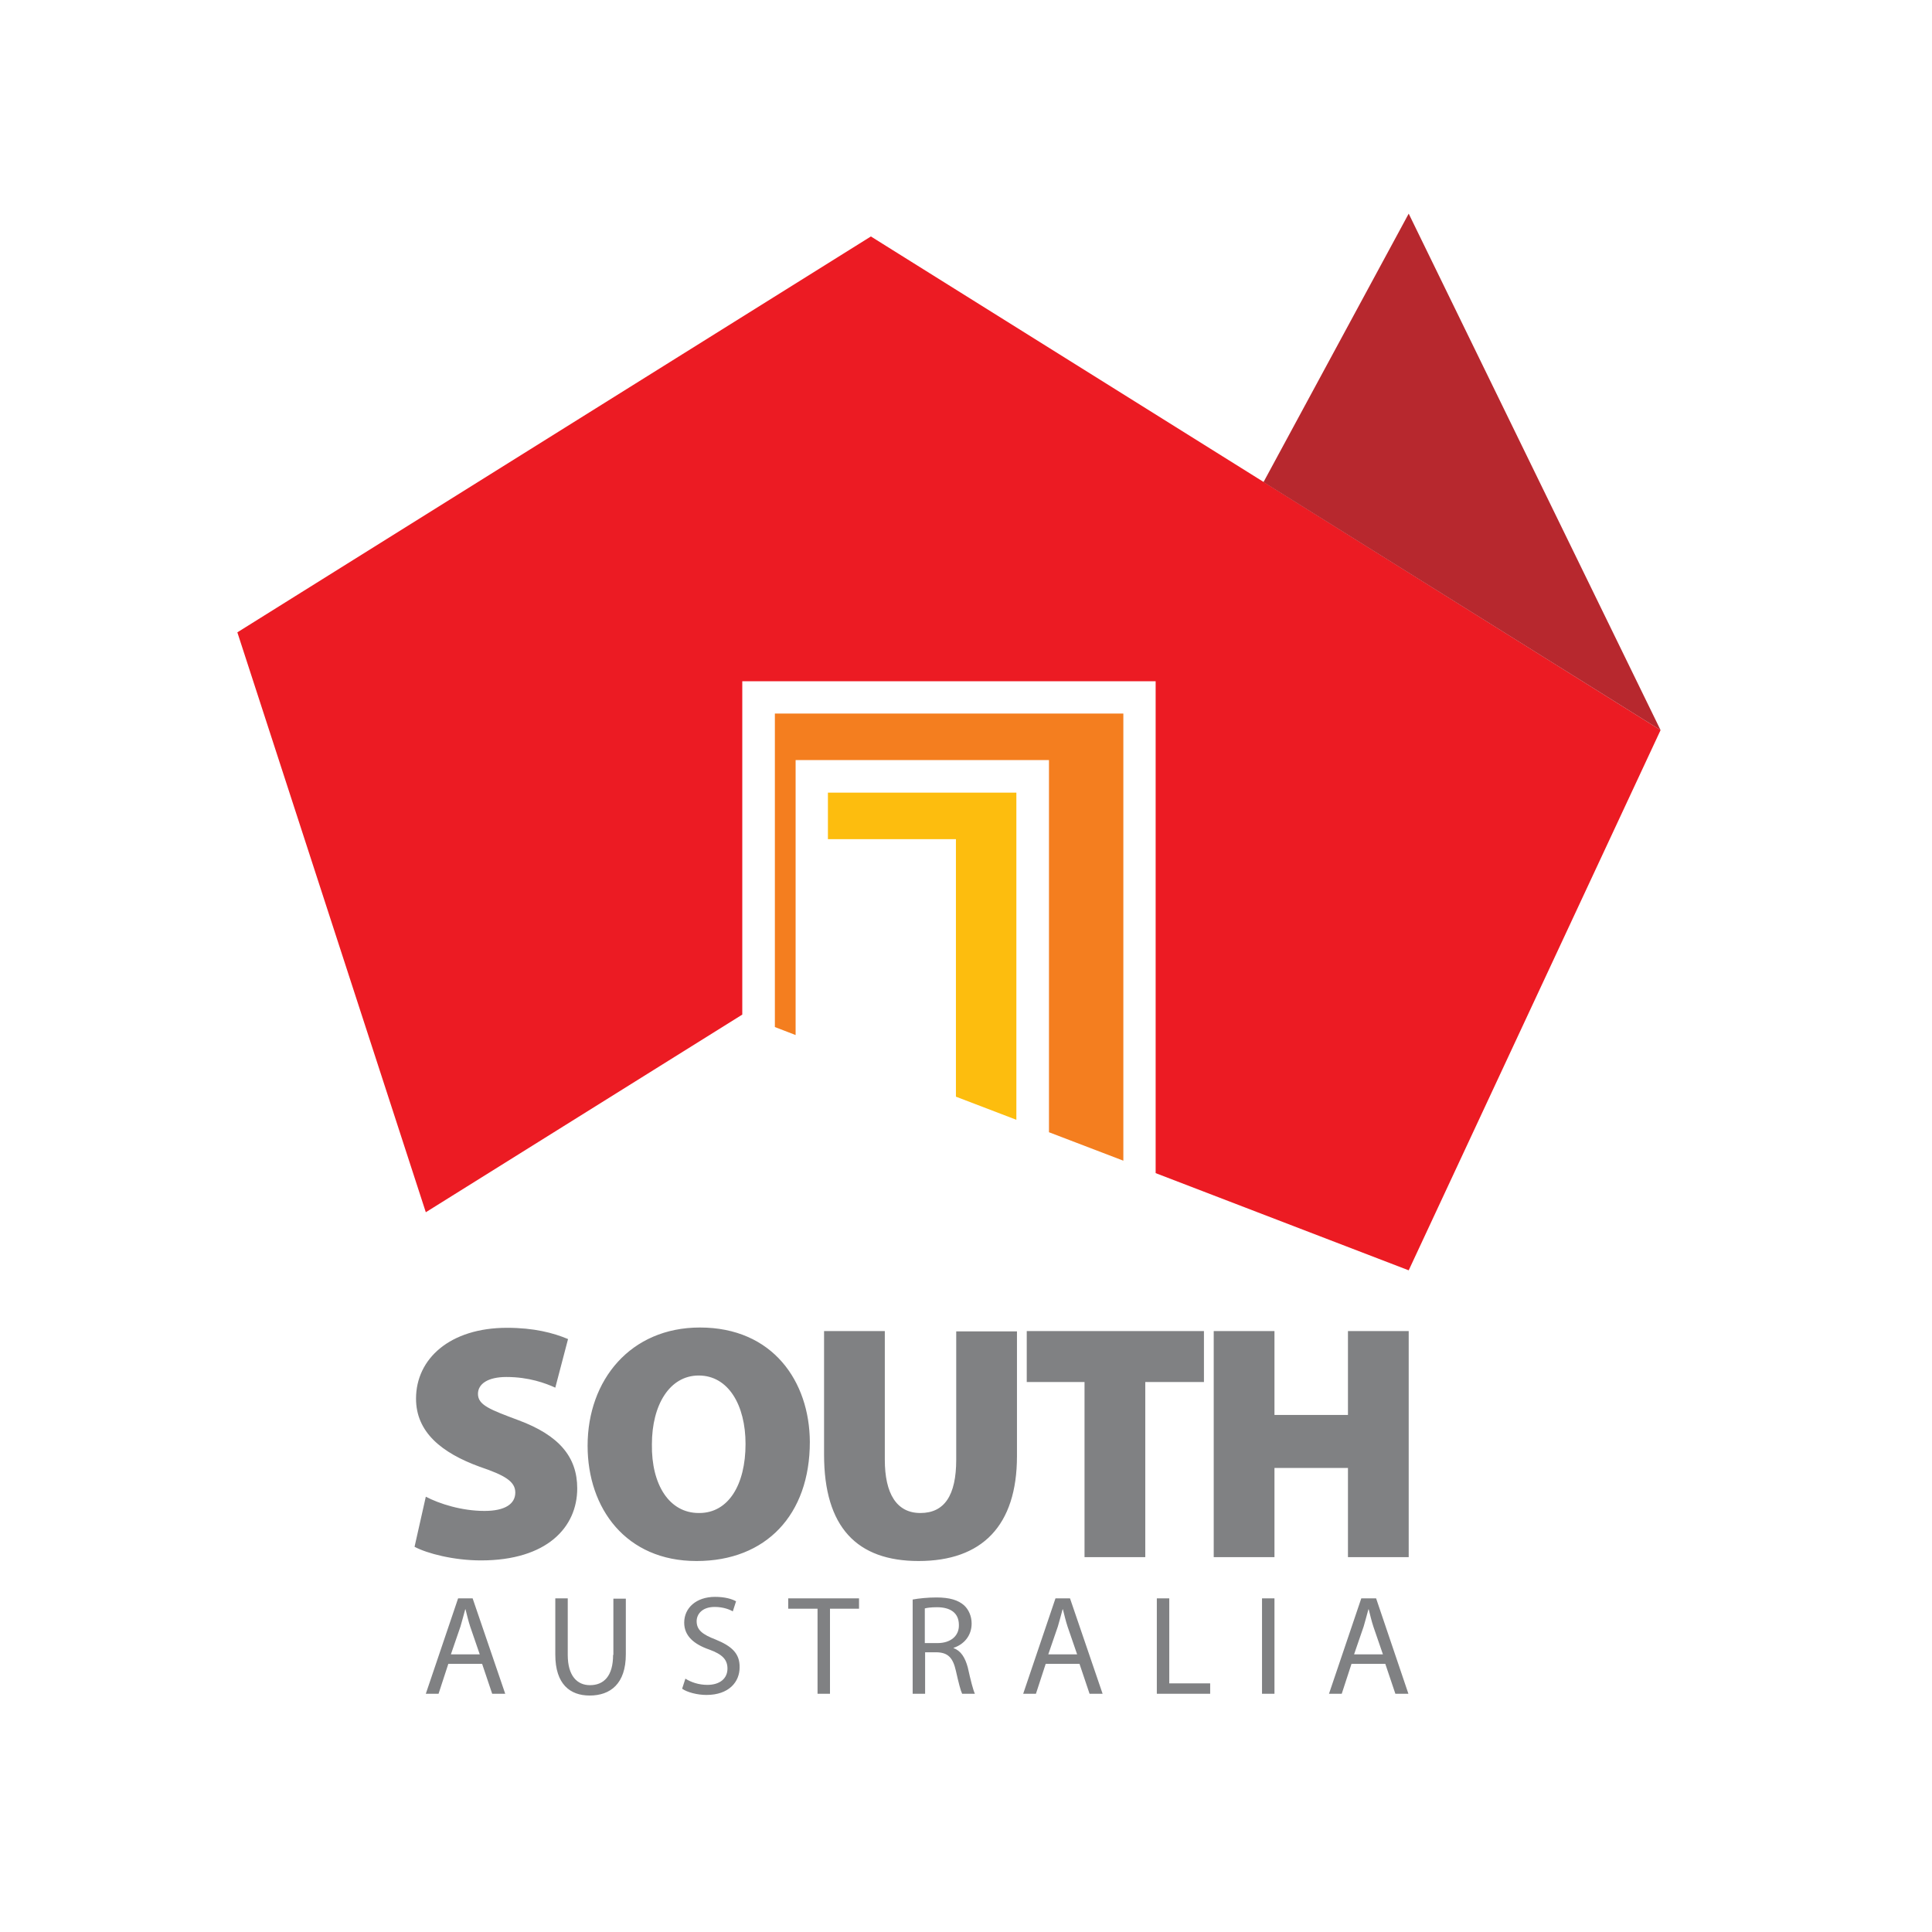 <?xml version="1.0" encoding="utf-8"?>
<!-- Generator: Adobe Illustrator 19.2.1, SVG Export Plug-In . SVG Version: 6.00 Build 0)  -->
<svg version="1.1" id="layer" xmlns="http://www.w3.org/2000/svg" xmlns:xlink="http://www.w3.org/1999/xlink" x="0px" y="0px"
	 viewBox="0 0 652 652" style="enable-background:new 0 0 652 652;" xml:space="preserve">
<style type="text/css">
	.st0{fill:#808183;}
	.st1{fill:#EC1B23;}
	.st2{fill:#F47E1F;}
	.st3{fill:#FDBD0E;}
	.st4{fill:#B7282E;}
</style>
<g>
	<path class="st0" d="M430.1,525.5v-30.1h24.8v30.1h20.5v-76.3h-20.5v28.3h-24.8v-28.3h-20.5v76.3H430.1z M406.3,449.2h-59.8v17.2
		H366v59.1h20.5v-59.1h19.8V449.2z M236.2,448c-23.4,0-37.9,17.7-37.9,39.9c0,21.2,13,38.9,36.7,38.9h0.1
		c23.4,0,38.2-15.6,38.2-40.2C273.2,466.2,260.8,448,236.2,448 M236,510.6h-0.2c-9.9,0-16-9.5-15.8-23.2c0-13.3,6-23.2,15.8-23.2
		c10,0,15.8,10,15.8,23.1C251.6,501.1,245.8,510.6,236,510.6 M322.7,492.6c0,12.1-4,18-12.1,18c-8,0-12-6.5-12-18v-43.4h-20.5v41.7
		c0,24.5,11.1,35.9,31.9,35.9c21.4,0,33.2-11.9,33.2-35.4v-42.1h-20.5V492.6z M163.5,509.9c-7.7,0-15.2-2.4-19.8-4.8l-3.8,16.9
		c4.3,2.3,13.3,4.6,22.4,4.6c22.3,0,32.5-11.2,32.5-24.3c0-10.6-6.1-17.9-19.8-23c-9.6-3.6-13.7-5.1-13.7-8.9c0-3.4,3.4-5.7,9.6-5.7
		c7.6,0,13.2,2.1,16.5,3.6l4.3-16.4c-5-2.1-11.5-3.8-20.6-3.8c-19.2,0-30.7,10.4-30.7,23.9c0,11.3,8.6,18.3,21.5,23
		c8.6,2.9,12,5,12,8.7C173.9,507.5,170.5,509.9,163.5,509.9 M154.6,539.4l-10.9,32.2h4.3l3.3-10.1h11.4l3.4,10.1h4.4l-11-32.2H154.6
		z M152.2,558.2l3.2-9.3c0.6-2,1.1-4,1.6-5.8h0.1c0.5,1.9,0.9,3.8,1.6,5.9l3.2,9.3H152.2z M206.9,558.5c0,7.1-3.1,10.2-7.8,10.2
		c-4.3,0-7.5-3.1-7.5-10.2v-19.1h-4.2v19c0,10,5,13.8,11.6,13.8c7,0,12.2-4,12.2-13.9v-18.8h-4.2V558.5z M241.5,553.3
		c-4.4-1.7-6.4-3.2-6.4-6.2c0-2.2,1.7-4.8,6.1-4.8c2.9,0,5.1,0.9,6.1,1.5l1.1-3.4c-1.4-0.8-3.8-1.5-7.1-1.5
		c-6.3,0-10.4,3.7-10.4,8.7c0,4.5,3.3,7.3,8.5,9.1c4.4,1.6,6.1,3.4,6.1,6.4c0,3.3-2.5,5.5-6.8,5.5c-2.9,0-5.5-0.9-7.4-2.1l-1.1,3.4
		c1.7,1.2,5.1,2.1,8.2,2.1c7.6,0,11.2-4.4,11.2-9.3C249.7,558,246.9,555.5,241.5,553.3 M321.8,556.2v-0.1c3.4-1.1,6.1-4,6.1-8.2
		c0-2.5-1-4.7-2.5-6.1c-2-1.8-4.9-2.7-9.4-2.7c-2.8,0-5.9,0.3-8,0.7v31.8h4.2v-14h3.9c3.8,0.1,5.5,1.8,6.5,6.3
		c0.9,4,1.6,6.7,2.1,7.7h4.3c-0.6-1.3-1.4-4.4-2.4-8.9C325.7,559.4,324.3,557.1,321.8,556.2 M316.4,554.5h-4.3v-11.7
		c0.7-0.2,2.1-0.4,4.1-0.4c4.4,0,7.4,1.8,7.4,6C323.7,552,320.9,554.5,316.4,554.5 M356.2,539.4l-10.9,32.2h4.3l3.3-10.1h11.4
		l3.4,10.1h4.4l-11-32.2H356.2z M353.8,558.2l3.2-9.3c0.6-2,1.1-4,1.6-5.8h0.1c0.5,1.9,0.9,3.8,1.6,5.9l3.2,9.3H353.8z M394.6,539.4
		h-4.2v32.2h18v-3.5h-13.8V539.4z M266.1,542.9h9.8v28.7h4.2v-28.7h9.8v-3.5h-23.9V542.9z M464.4,539.4h-5l-10.9,32.2h4.3l3.3-10.1
		h11.4l3.4,10.1h4.4L464.4,539.4z M457,558.2l3.2-9.3c0.6-2,1.1-4,1.6-5.8h0.1c0.5,1.9,0.9,3.8,1.6,5.9l3.2,9.3H457z M425.9,571.6
		h4.2v-32.2h-4.2V571.6z"/>
	<polygon class="st1" points="560.4,246.4 293.9,79.8 80.1,213.4 143.7,409.1 250.5,342.4 250.5,229.9 390,229.9 390,395.9 
		475.4,428.7 	"/>
	<polygon class="st2" points="379.1,240.8 261.5,240.8 261.5,346.6 268.5,349.3 268.5,256.5 354,256.5 354,382.1 379.1,391.7 	"/>
	<polygon class="st3" points="279.4,267.5 279.4,283.2 322.6,283.2 322.6,370.1 343,377.9 343,267.5 	"/>
	<polygon class="st4" points="475.4,72.1 426.4,162.7 560.4,246.4 	"/>
</g>
</svg>
